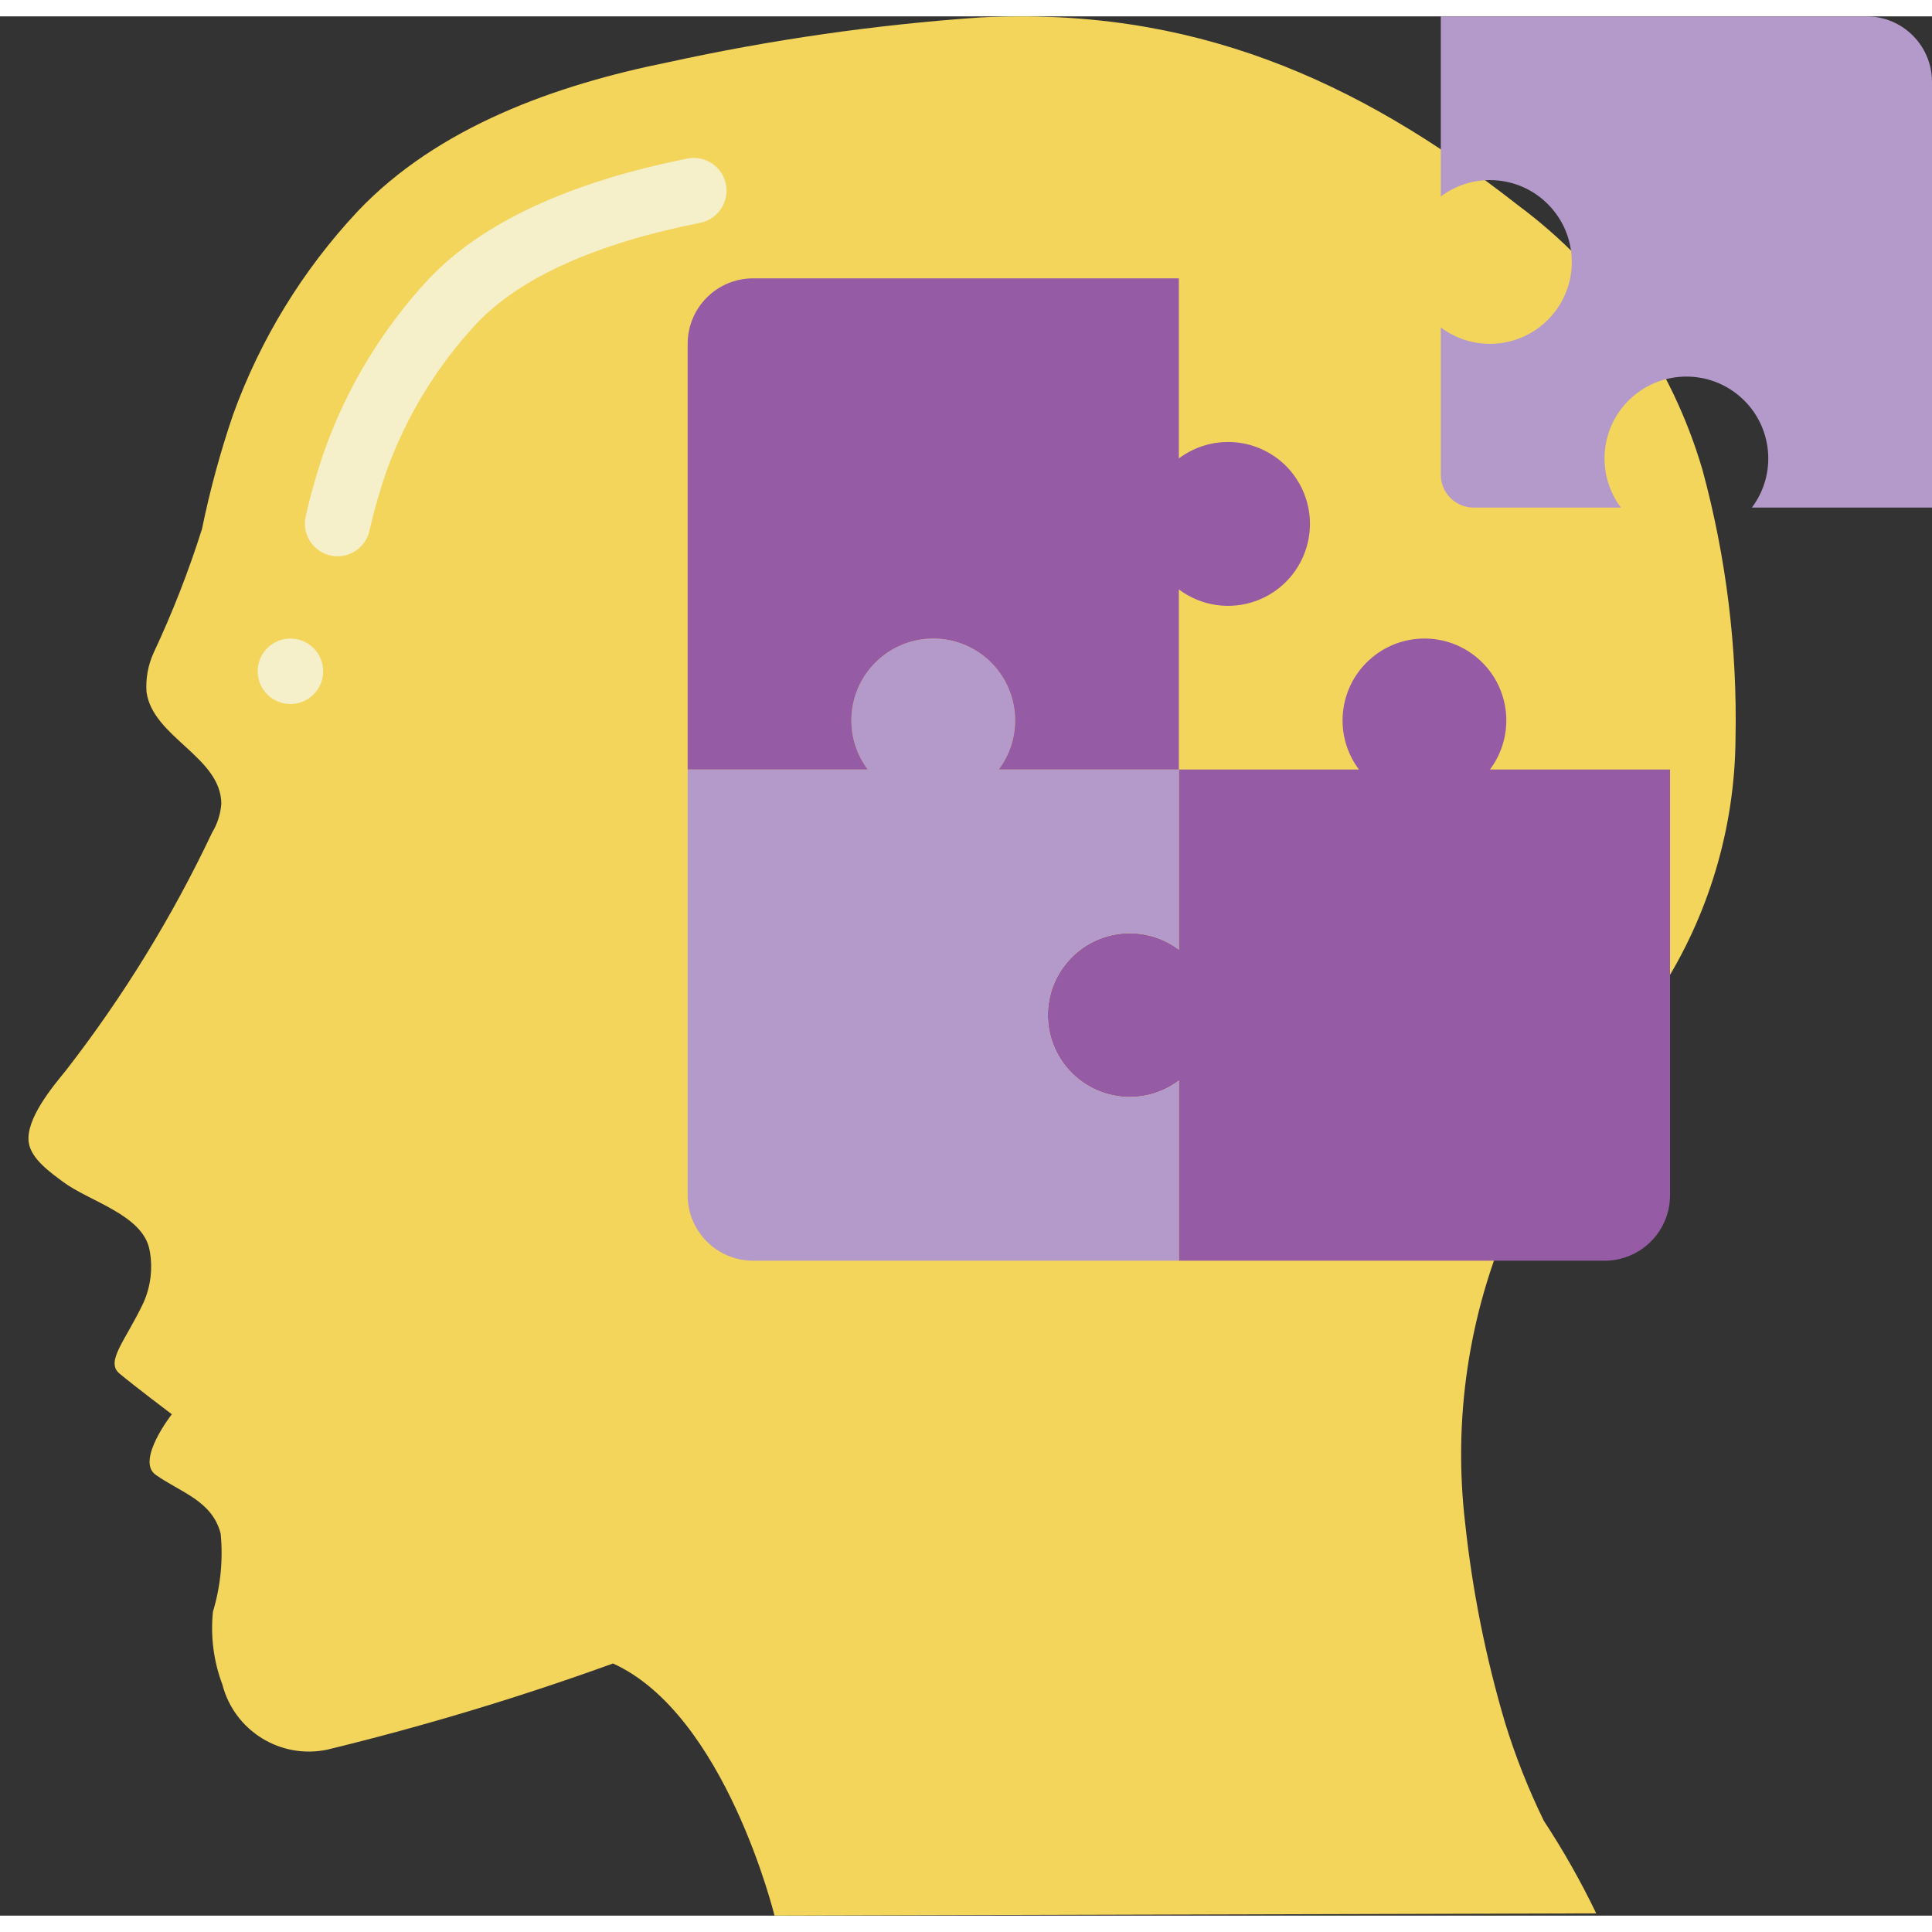 <?xml version="1.0" encoding="UTF-8"?> <svg xmlns="http://www.w3.org/2000/svg" xmlns:xlink="http://www.w3.org/1999/xlink" width="512" height="512" viewBox="0 0 59 58"><rect x="0" y="0" width="59" height="58" fill="#333333" stroke="none"/> <!-- Generator: Sketch 51.3 (57544) - http://www.bohemiancoding.com/sketch --> <title>007 - Autism</title> <desc>Created with Sketch.</desc> <defs></defs> <g id="Page-1" stroke="none" stroke-width="1" fill="none" fill-rule="evenodd"> <g id="007---Autism" fill-rule="nonzero"> <path d="M18.72,50.3 C22.149,51.851 23.652,58 23.652,58 L48.746,57.931 C48.276,56.954 47.741,56.01 47.146,55.104 C46.673,54.135 46.276,53.131 45.959,52.1 C45.371,50.111 44.964,48.074 44.743,46.012 C44.371,42.844 44.849,39.634 46.127,36.712 C47.254,34.142 49.211,32.106 50.703,29.753 C52.182,27.456 52.979,24.785 53,22.053 C53.056,19.286 52.717,16.524 51.992,13.853 C51.044,10.617 49.066,7.778 46.358,5.768 C41.4,1.88 36.342,-0.294 29.938,0.032 C26.733,0.255 23.548,0.712 20.41,1.4 C16.992,2.088 13.373,3.366 10.92,5.956 C9.247,7.744 7.954,9.853 7.12,12.156 C6.729,13.301 6.411,14.47 6.168,15.656 C5.759,16.949 5.265,18.213 4.689,19.441 C4.52,19.814 4.446,20.223 4.474,20.632 C4.666,22.016 6.742,22.611 6.759,24.038 C6.737,24.353 6.64,24.659 6.476,24.929 C5.259,27.5 3.765,29.931 2.022,32.178 C1.61,32.683 0.774,33.678 0.878,34.392 C0.952,34.899 1.56,35.32 1.935,35.599 C2.735,36.193 4.364,36.599 4.567,37.671 C4.672,38.217 4.606,38.782 4.378,39.289 C3.825,40.456 3.212,41.078 3.647,41.444 C4.082,41.81 5.247,42.689 5.247,42.689 C5.247,42.689 4.14,44.103 4.753,44.537 C5.513,45.077 6.481,45.326 6.739,46.337 C6.816,47.138 6.736,47.947 6.503,48.717 C6.425,49.471 6.523,50.233 6.791,50.942 C7.155,52.358 8.57,53.234 10,52.93 C12.952,52.212 15.863,51.334 18.72,50.3" id="Shape" fill="#F3D55B"></path> <path d="M10.1,16.467 C9.836,16.41 9.606,16.248 9.463,16.019 C9.32,15.79 9.275,15.512 9.34,15.25 C9.497,14.556 9.694,13.871 9.93,13.2 C10.625,11.274 11.704,9.51 13.1,8.012 C14.722,6.3 17.385,5.06 21.014,4.338 C21.55,4.243 22.064,4.595 22.169,5.13 C22.274,5.664 21.932,6.184 21.4,6.3 C18.186,6.939 15.881,7.978 14.548,9.386 C13.34,10.686 12.406,12.216 11.804,13.886 C11.595,14.487 11.42,15.1 11.28,15.721 C11.154,16.249 10.631,16.579 10.1,16.467 Z" id="Shape" fill="#F5EFCA"></path> <circle id="Oval" fill="#F5EFCA" cx="8.869" cy="20" r="1"></circle> <path d="M51,23 L51,36 C51,37.105 50.105,38 49,38 L36,38 L36,32.5 C34.969,33.274 33.518,33.136 32.651,32.182 C31.783,31.228 31.783,29.772 32.651,28.818 C33.518,27.864 34.969,27.726 36,28.5 L36,23 L41.5,23 C40.726,21.969 40.864,20.518 41.818,19.651 C42.772,18.783 44.228,18.783 45.182,19.651 C46.136,20.518 46.274,21.969 45.5,23 L51,23 Z" id="Shape" fill="#955BA5"></path> <path d="M32,30.5 C32,31.447 32.535,32.313 33.382,32.736 C34.229,33.16 35.242,33.068 36,32.5 L36,38 L23,38 C21.895,38 21,37.105 21,36 L21,23 L26.5,23 C25.726,21.969 25.864,20.518 26.818,19.651 C27.772,18.783 29.228,18.783 30.182,19.651 C31.136,20.518 31.274,21.969 30.5,23 L36,23 L36,28.5 C35.242,27.932 34.229,27.84 33.382,28.264 C32.535,28.687 32,29.553 32,30.5 Z" id="Shape" fill="#B49ACA"></path> <path d="M39.936,16.074 C39.743,16.896 39.148,17.565 38.354,17.852 C37.56,18.14 36.675,18.007 36,17.5 L36,23 L30.5,23 C31.274,21.969 31.136,20.518 30.182,19.651 C29.228,18.783 27.772,18.783 26.818,19.651 C25.864,20.518 25.726,21.969 26.5,23 L21,23 L21,10 C21,8.895 21.895,8 23,8 L36,8 L36,13.5 C36.842,12.867 37.99,12.829 38.872,13.405 C39.753,13.982 40.179,15.049 39.936,16.074 Z" id="Shape" fill="#955BA5"></path> <path d="M59,2 L59,15 L53.5,15 C54.274,13.969 54.136,12.518 53.182,11.651 C52.228,10.783 50.772,10.783 49.818,11.651 C48.864,12.518 48.726,13.969 49.5,15 L45,15 C44.448,15 44,14.552 44,14 L44,9.5 C45.031,10.274 46.482,10.136 47.349,9.182 C48.217,8.228 48.217,6.772 47.349,5.818 C46.482,4.864 45.031,4.726 44,5.5 L44,0 L57,0 C58.105,0 59,0.895 59,2 Z" id="Shape" fill="#B49ACA"></path> </g> </g> </svg> 